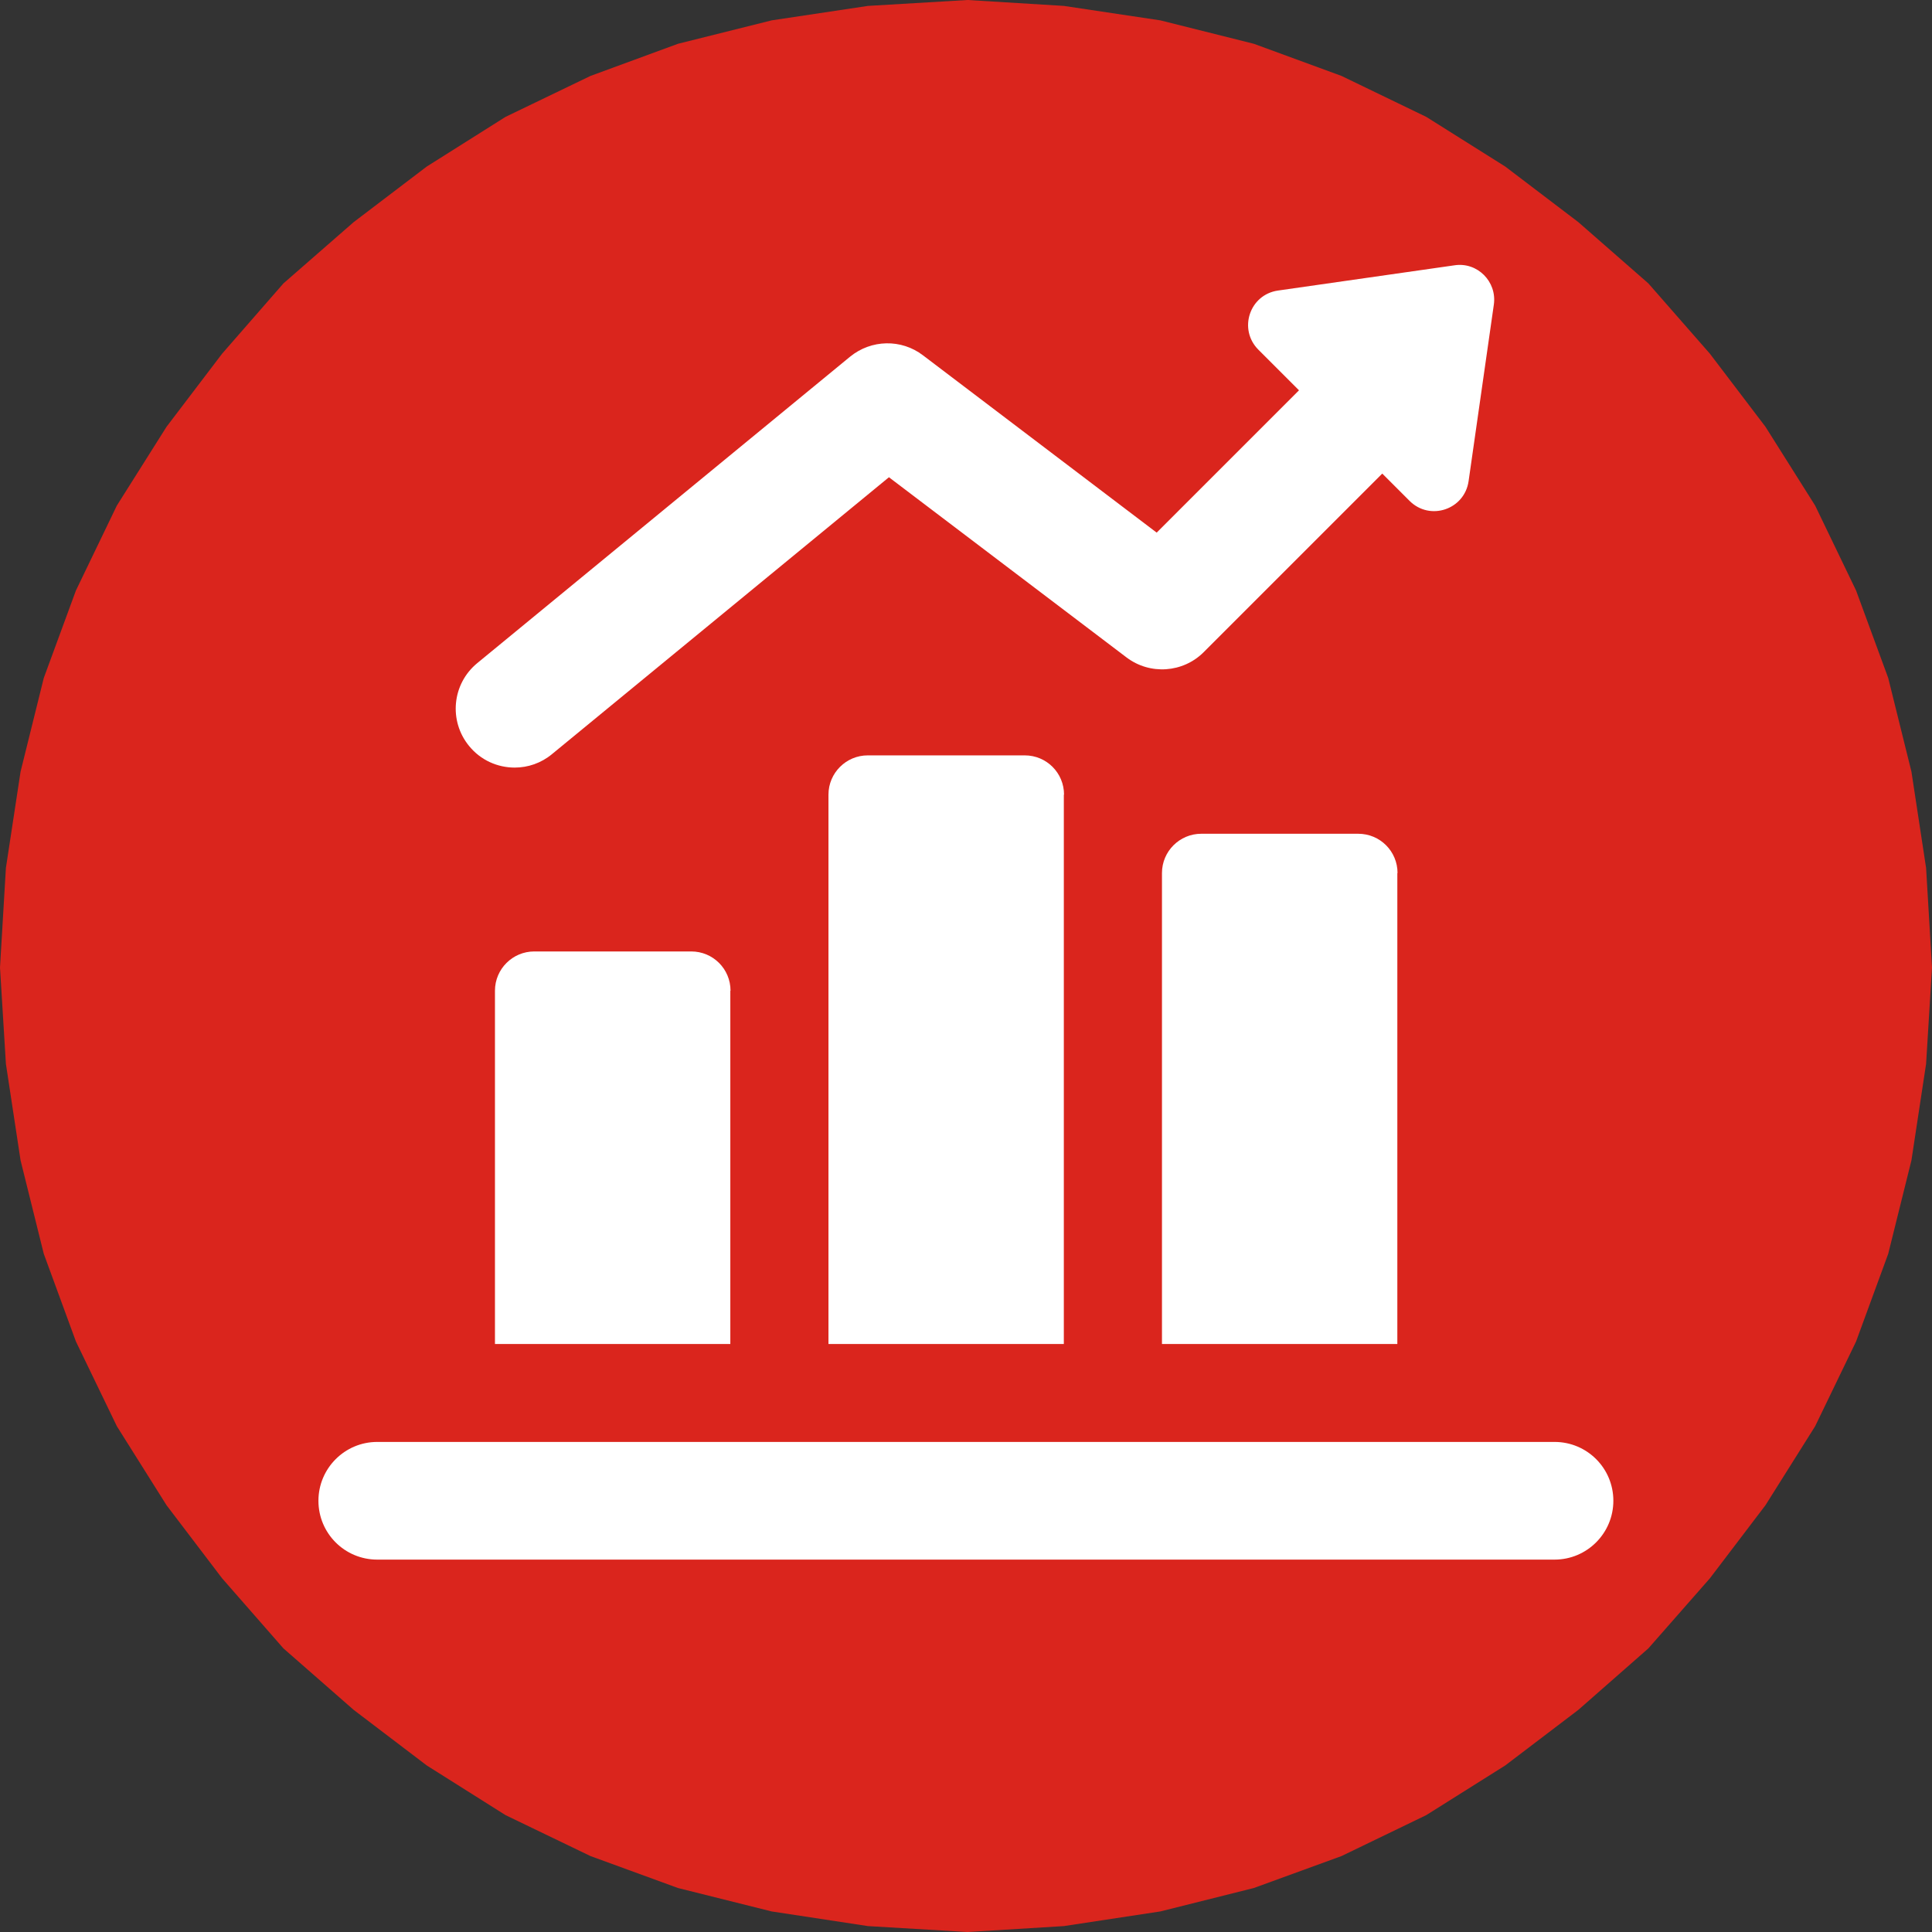 <?xml version="1.0" encoding="UTF-8"?>
<!DOCTYPE svg PUBLIC "-//W3C//DTD SVG 1.1//EN" "http://www.w3.org/Graphics/SVG/1.1/DTD/svg11.dtd">

<svg xmlns="http://www.w3.org/2000/svg" xml:space="preserve" width="40px" height="40px" style="shape-rendering:geometricPrecision; text-rendering:geometricPrecision; image-rendering:optimizeQuality; fill-rule:evenodd; clip-rule:evenodd"
viewBox="0 0 9.489 9.489"
 xmlns:xlink="http://www.w3.org/1999/xlink">
 <rect x="0" y="0" width="9.489" height="9.489" fill="#333333" stroke="none"/>
 <defs>
  <style type="text/css">
   <![CDATA[
    .fil17 {fill:#DA251D}
    .fil18 {fill:white;fill-rule:nonzero}
    .fil6 {fill:url(#id0)}
    .fil16 {fill:url(#id1)}
    .fil15 {fill:url(#id2)}
    .fil10 {fill:url(#id3)}
    .fil2 {fill:url(#id4)}
    .fil0 {fill:url(#id5)}
    .fil4 {fill:url(#id6)}
    .fil8 {fill:url(#id7)}
    .fil12 {fill:url(#id8)}
    .fil1 {fill:url(#id9)}
    .fil9 {fill:url(#id10)}
    .fil3 {fill:url(#id11)}
    .fil7 {fill:url(#id12)}
    .fil14 {fill:url(#id13)}
    .fil5 {fill:url(#id14)}
    .fil11 {fill:url(#id15)}
    .fil13 {fill:url(#id16)}
   ]]>
  </style>
  <linearGradient id="id0" gradientUnits="userSpaceOnUse" x1="13.999" y1="-115.661" x2="8.499" y2="-128.532">
   <stop offset="0" style="stop-color:black"/>
   <stop offset="1" style="stop-color:black"/>
  </linearGradient>
  <linearGradient id="id1" gradientUnits="userSpaceOnUse" xlink:href="#id0" x1="84.171" y1="-115.89" x2="78.983" y2="-127.931">
  </linearGradient>
  <linearGradient id="id2" gradientUnits="userSpaceOnUse" xlink:href="#id0" x1="123.531" y1="-300.528" x2="120.811" y2="-304.05">
  </linearGradient>
  <linearGradient id="id3" gradientUnits="userSpaceOnUse" xlink:href="#id0" x1="131.072" y1="-300.528" x2="128.352" y2="-304.05">
  </linearGradient>
  <linearGradient id="id4" gradientUnits="userSpaceOnUse" xlink:href="#id0" x1="112.447" y1="-298.506" x2="115.993" y2="-301.375">
  </linearGradient>
  <linearGradient id="id5" gradientUnits="userSpaceOnUse" xlink:href="#id0" x1="120.398" y1="-298.506" x2="123.945" y2="-301.375">
  </linearGradient>
  <linearGradient id="id6" gradientUnits="userSpaceOnUse" xlink:href="#id0" x1="127.939" y1="-298.506" x2="131.486" y2="-301.375">
  </linearGradient>
  <linearGradient id="id7" gradientUnits="userSpaceOnUse" xlink:href="#id0" x1="127.939" y1="-301.637" x2="131.486" y2="-304.507">
  </linearGradient>
  <linearGradient id="id8" gradientUnits="userSpaceOnUse" xlink:href="#id0" x1="143.484" y1="-298.506" x2="147.031" y2="-301.375">
  </linearGradient>
  <linearGradient id="id9" gradientUnits="userSpaceOnUse" xlink:href="#id0" x1="135.917" y1="-298.506" x2="139.464" y2="-301.375">
  </linearGradient>
  <linearGradient id="id10" gradientUnits="userSpaceOnUse" xlink:href="#id0" x1="120.398" y1="-300.072" x2="123.945" y2="-302.941">
  </linearGradient>
  <linearGradient id="id11" gradientUnits="userSpaceOnUse" xlink:href="#id0" x1="127.939" y1="-300.072" x2="131.485" y2="-302.941">
  </linearGradient>
  <linearGradient id="id12" gradientUnits="userSpaceOnUse" xlink:href="#id0" x1="135.917" y1="-300.072" x2="139.464" y2="-302.941">
  </linearGradient>
  <linearGradient id="id13" gradientUnits="userSpaceOnUse" xlink:href="#id0" x1="115.942" y1="-299.245" x2="112.498" y2="-302.202">
  </linearGradient>
  <linearGradient id="id14" gradientUnits="userSpaceOnUse" xlink:href="#id0" x1="123.894" y1="-299.245" x2="120.449" y2="-302.202">
  </linearGradient>
  <linearGradient id="id15" gradientUnits="userSpaceOnUse" xlink:href="#id0" x1="131.434" y1="-299.245" x2="127.99" y2="-302.202">
  </linearGradient>
  <linearGradient id="id16" gradientUnits="userSpaceOnUse" xlink:href="#id0" x1="139.413" y1="-299.245" x2="135.968" y2="-302.202">
  </linearGradient>
 </defs>
<symbol id="符号32" viewBox="120.088 -301.143 4.167 2.405">
 <polygon class="fil0" points="122.162,-301.143 124.255,-299.895 122.162,-298.738 120.088,-299.941 "/>
</symbol>
<symbol id="符号21" viewBox="135.607 -301.143 4.167 2.405">
 <polygon class="fil1" points="137.682,-301.143 139.774,-299.895 137.682,-298.738 135.607,-299.941 "/>
</symbol>
<symbol id="符号7" viewBox="112.137 -301.143 4.167 2.405">
 <polygon class="fil2" points="114.211,-301.143 116.303,-299.895 114.211,-298.738 112.137,-299.941 "/>
</symbol>
<symbol id="Fm14-43-0" viewBox="112.137 -301.143 4.167 2.405">
 <polygon class="fil2" points="114.211,-301.143 116.303,-299.895 114.211,-298.738 112.137,-299.941 "/>
</symbol>
<symbol id="符号29" viewBox="127.629 -302.709 4.167 2.405">
 <polygon class="fil3" points="129.703,-302.709 131.795,-301.461 129.703,-300.304 127.629,-301.507 "/>
</symbol>
<symbol id="符号27" viewBox="127.629 -301.143 4.167 2.405">
 <polygon class="fil4" points="129.703,-301.143 131.795,-299.895 129.703,-298.738 127.629,-299.941 "/>
</symbol>
<symbol id="符号16" viewBox="120.088 -301.926 4.167 2.405">
 <polygon class="fil5" points="122.162,-301.926 124.255,-300.678 122.162,-299.521 120.088,-300.724 "/>
</symbol>
<symbol id="符号1" viewBox="-0.51 -124.682 23.517 5.171">
 <polygon class="fil6" points="-0.51,-122.044 12.26,-124.682 23.007,-123.099 17.367,-119.511 "/>
</symbol>
<symbol id="Fm13-41-0" viewBox="135.607 -302.709 4.167 2.405">
 <polygon class="fil7" points="137.682,-302.709 139.774,-301.461 137.682,-300.304 135.607,-301.507 "/>
</symbol>
<symbol id="符号31" viewBox="127.629 -304.275 4.167 2.405">
 <polygon class="fil8" points="129.703,-304.275 131.795,-303.027 129.703,-301.869 127.629,-303.072 "/>
</symbol>
<symbol id="符号17" viewBox="120.088 -302.709 4.167 2.405">
 <polygon class="fil9" points="122.162,-302.709 124.255,-301.461 122.162,-300.304 120.088,-301.507 "/>
</symbol>
<symbol id="符号13" viewBox="127.629 -303.492 4.167 2.405">
 <polygon class="fil10" points="129.703,-303.492 131.795,-302.244 129.703,-301.087 127.629,-302.289 "/>
</symbol>
<symbol id="符号28" viewBox="127.629 -301.926 4.167 2.405">
 <polygon class="fil11" points="129.703,-301.926 131.795,-300.678 129.703,-299.521 127.629,-300.724 "/>
</symbol>
<symbol id="符号26" viewBox="143.174 -301.143 4.167 2.405">
 <polygon class="fil12" points="145.249,-301.143 147.341,-299.895 145.249,-298.738 143.174,-299.941 "/>
</symbol>
<symbol id="符号22" viewBox="135.607 -301.926 4.167 2.405">
 <polygon class="fil13" points="137.682,-301.926 139.774,-300.678 137.682,-299.521 135.607,-300.724 "/>
</symbol>
<symbol id="符号8" viewBox="112.137 -301.926 4.167 2.405">
 <polygon class="fil14" points="114.211,-301.926 116.303,-300.678 114.211,-299.521 112.137,-300.724 "/>
</symbol>
<symbol id="Fm8-61-0" viewBox="120.088 -301.926 4.167 2.405">
 <polygon class="fil5" points="122.162,-301.926 124.255,-300.678 122.162,-299.521 120.088,-300.724 "/>
</symbol>
<symbol id="Fm2-49-0" viewBox="127.629 -301.143 4.167 2.405">
 <polygon class="fil4" points="129.703,-301.143 131.795,-299.895 129.703,-298.738 127.629,-299.941 "/>
</symbol>
<symbol id="Fm12-39-0" viewBox="135.607 -301.926 4.167 2.405">
 <polygon class="fil13" points="137.682,-301.926 139.774,-300.678 137.682,-299.521 135.607,-300.724 "/>
</symbol>
<symbol id="符号33" viewBox="120.088 -301.926 4.167 2.405">
 <polygon class="fil5" points="122.162,-301.926 124.255,-300.678 122.162,-299.521 120.088,-300.724 "/>
</symbol>
<symbol id="符号20" viewBox="120.088 -303.492 4.167 2.405">
 <polygon class="fil15" points="122.162,-303.492 124.255,-302.244 122.162,-301.087 120.088,-302.289 "/>
</symbol>
<symbol id="符号25" viewBox="112.137 -301.926 4.167 2.405">
 <polygon class="fil14" points="114.211,-301.926 116.303,-300.678 114.211,-299.521 112.137,-300.724 "/>
</symbol>
<symbol id="符号14" viewBox="127.629 -304.275 4.167 2.405">
 <polygon class="fil8" points="129.703,-304.275 131.795,-303.027 129.703,-301.869 127.629,-303.072 "/>
</symbol>
<symbol id="符号12" viewBox="127.629 -302.709 4.167 2.405">
 <polygon class="fil3" points="129.703,-302.709 131.795,-301.461 129.703,-300.304 127.629,-301.507 "/>
</symbol>
<symbol id="符号2" viewBox="70.639 -124.336 21.876 4.85">
 <polygon class="fil16" points="70.639,-121.861 82.517,-124.336 92.515,-122.851 87.269,-119.485 "/>
</symbol>
<symbol id="Fm6-57-0" viewBox="127.629 -304.275 4.167 2.405">
 <polygon class="fil8" points="129.703,-304.275 131.795,-303.027 129.703,-301.869 127.629,-303.072 "/>
</symbol>
<symbol id="Fm3-51-0" viewBox="127.629 -301.926 4.167 2.405">
 <polygon class="fil11" points="129.703,-301.926 131.795,-300.678 129.703,-299.521 127.629,-300.724 "/>
</symbol>
<symbol id="Fm11-37-0" viewBox="135.607 -301.143 4.167 2.405">
 <polygon class="fil1" points="137.682,-301.143 139.774,-299.895 137.682,-298.738 135.607,-299.941 "/>
</symbol>
<symbol id="符号23" viewBox="135.607 -302.709 4.167 2.405">
 <polygon class="fil7" points="137.682,-302.709 139.774,-301.461 137.682,-300.304 135.607,-301.507 "/>
</symbol>
<symbol id="符号3" viewBox="120.088 -303.492 4.167 2.405">
 <polygon class="fil15" points="122.162,-303.492 124.255,-302.244 122.162,-301.087 120.088,-302.289 "/>
</symbol>
<symbol id="符号6" viewBox="135.607 -302.709 4.167 2.405">
 <polygon class="fil7" points="137.682,-302.709 139.774,-301.461 137.682,-300.304 135.607,-301.507 "/>
</symbol>
<symbol id="Fm1-30-0" viewBox="70.639 -124.336 21.876 4.85">
 <polygon class="fil16" points="70.639,-121.861 82.517,-124.336 92.515,-122.851 87.269,-119.485 "/>
</symbol>
<symbol id="符号24" viewBox="112.137 -301.143 4.167 2.405">
 <polygon class="fil2" points="114.211,-301.143 116.303,-299.895 114.211,-298.738 112.137,-299.941 "/>
</symbol>
<symbol id="符号9" viewBox="143.174 -301.143 4.167 2.405">
 <polygon class="fil12" points="145.249,-301.143 147.341,-299.895 145.249,-298.738 143.174,-299.941 "/>
</symbol>
<symbol id="Fm15-45-0" viewBox="112.137 -301.926 4.167 2.405">
 <polygon class="fil14" points="114.211,-301.926 116.303,-300.678 114.211,-299.521 112.137,-300.724 "/>
</symbol>
<symbol id="符号5" viewBox="135.607 -301.926 4.167 2.405">
 <polygon class="fil13" points="137.682,-301.926 139.774,-300.678 137.682,-299.521 135.607,-300.724 "/>
</symbol>
<symbol id="符号4" viewBox="135.607 -301.143 4.167 2.405">
 <polygon class="fil1" points="137.682,-301.143 139.774,-299.895 137.682,-298.738 135.607,-299.941 "/>
</symbol>
<symbol id="Fm10-35-0" viewBox="120.088 -303.492 4.167 2.405">
 <polygon class="fil15" points="122.162,-303.492 124.255,-302.244 122.162,-301.087 120.088,-302.289 "/>
</symbol>
<symbol id="符号15" viewBox="120.088 -301.143 4.167 2.405">
 <polygon class="fil0" points="122.162,-301.143 124.255,-299.895 122.162,-298.738 120.088,-299.941 "/>
</symbol>
<symbol id="符号10" viewBox="127.629 -301.143 4.167 2.405">
 <polygon class="fil4" points="129.703,-301.143 131.795,-299.895 129.703,-298.738 127.629,-299.941 "/>
</symbol>
<symbol id="符号19" viewBox="70.639 -124.336 21.876 4.85">
 <polygon class="fil16" points="70.639,-121.861 82.517,-124.336 92.515,-122.851 87.269,-119.485 "/>
</symbol>
<symbol id="Fm4-53-0" viewBox="127.629 -302.709 4.167 2.405">
 <polygon class="fil3" points="129.703,-302.709 131.795,-301.461 129.703,-300.304 127.629,-301.507 "/>
</symbol>
<symbol id="符号18" viewBox="-0.51 -124.682 23.517 5.171">
 <polygon class="fil6" points="-0.51,-122.044 12.26,-124.682 23.007,-123.099 17.367,-119.511 "/>
</symbol>
<symbol id="符号11" viewBox="127.629 -301.926 4.167 2.405">
 <polygon class="fil11" points="129.703,-301.926 131.795,-300.678 129.703,-299.521 127.629,-300.724 "/>
</symbol>
<symbol id="Fm5-55-0" viewBox="127.629 -303.492 4.167 2.405">
 <polygon class="fil10" points="129.703,-303.492 131.795,-302.244 129.703,-301.087 127.629,-302.289 "/>
</symbol>
<symbol id="Fm16-47-0" viewBox="143.174 -301.143 4.167 2.405">
 <polygon class="fil12" points="145.249,-301.143 147.341,-299.895 145.249,-298.738 143.174,-299.941 "/>
</symbol>
<symbol id="符号34" viewBox="120.088 -302.709 4.167 2.405">
 <polygon class="fil9" points="122.162,-302.709 124.255,-301.461 122.162,-300.304 120.088,-301.507 "/>
</symbol>
<symbol id="符号30" viewBox="127.629 -303.492 4.167 2.405">
 <polygon class="fil10" points="129.703,-303.492 131.795,-302.244 129.703,-301.087 127.629,-302.289 "/>
</symbol>
<symbol id="Fm9-63-0" viewBox="120.088 -302.709 4.167 2.405">
 <polygon class="fil9" points="122.162,-302.709 124.255,-301.461 122.162,-300.304 120.088,-301.507 "/>
</symbol>
<symbol id="Fm7-59-0" viewBox="120.088 -301.143 4.167 2.405">
 <polygon class="fil0" points="122.162,-301.143 124.255,-299.895 122.162,-298.738 120.088,-299.941 "/>
</symbol>
<symbol id="Fm0-28-0" viewBox="-0.51 -124.682 23.517 5.171">
 <polygon class="fil6" points="-0.51,-122.044 12.26,-124.682 23.007,-123.099 17.367,-119.511 "/>
</symbol>
 <g id="图层_x0020_1">
<polygon class="fil17" points="9.489,4.752 9.46,4.263 9.388,3.79 9.274,3.33 9.116,2.9 8.915,2.483 8.671,2.096 8.398,1.737 8.096,1.392 7.752,1.091 7.393,0.818 7.005,0.574 6.589,0.373 6.158,0.215 5.699,0.1 5.225,0.029 4.752,0 4.263,0.029 3.79,0.1 3.33,0.215 2.9,0.373 2.483,0.574 2.096,0.818 1.737,1.091 1.392,1.392 1.091,1.737 0.818,2.096 0.574,2.483 0.373,2.9 0.215,3.33 0.101,3.79 0.029,4.263 -0,4.752 0.029,5.225 0.101,5.699 0.215,6.158 0.373,6.589 0.574,7.005 0.818,7.393 1.091,7.752 1.392,8.096 1.737,8.398 2.096,8.671 2.483,8.915 2.9,9.116 3.33,9.273 3.79,9.388 4.263,9.46 4.752,9.489 5.225,9.46 5.699,9.388 6.158,9.273 6.589,9.116 7.005,8.915 7.393,8.671 7.752,8.398 8.096,8.096 8.398,7.752 8.671,7.393 8.915,7.005 9.116,6.589 9.274,6.158 9.388,5.699 9.46,5.225 "/>
  <path class="fil18" d="M5.226 3.903c0,-0.107 -0.086,-0.193 -0.193,-0.193l-0.771 0c-0.106,0 -0.193,0.086 -0.193,0.193l0 2.698 1.156 0 0 -2.698zm1.638 0.385c0,-0.107 -0.086,-0.193 -0.193,-0.193l-0.771 0c-0.106,0 -0.193,0.086 -0.193,0.193l0 2.313 1.156 0 0 -2.313zm0.771 2.794l-5.782 0c-0.16,0 -0.289,0.13 -0.289,0.289 0,0.16 0.129,0.289 0.289,0.289l5.782 0c0.16,0 0.289,-0.13 0.289,-0.289 0,-0.16 -0.129,-0.289 -0.289,-0.289zm-4.047 -2.216c0,-0.107 -0.086,-0.193 -0.193,-0.193l-0.771 0c-0.106,0 -0.193,0.086 -0.193,0.193l0 1.735 1.156 0 0 -1.735z"/>
  <path class="fil18" d="M7.144 1.303l-0.867 0.124c-0.14,0.02 -0.196,0.19 -0.097,0.29l0.2 0.2 -0.699 0.699 -1.148 -0.871c-0.106,-0.081 -0.254,-0.078 -0.358,0.007l-1.831 1.505c-0.124,0.102 -0.141,0.284 -0.04,0.407 0.057,0.07 0.14,0.106 0.224,0.106 0.065,0 0.13,-0.022 0.183,-0.066l1.655 -1.36 1.167 0.885c0.115,0.087 0.277,0.076 0.379,-0.026l0.877 -0.877 0.134 0.134c0.1,0.1 0.27,0.043 0.29,-0.097l0.124 -0.867c0.016,-0.113 -0.081,-0.21 -0.193,-0.193z"/>
 </g>
</svg>
